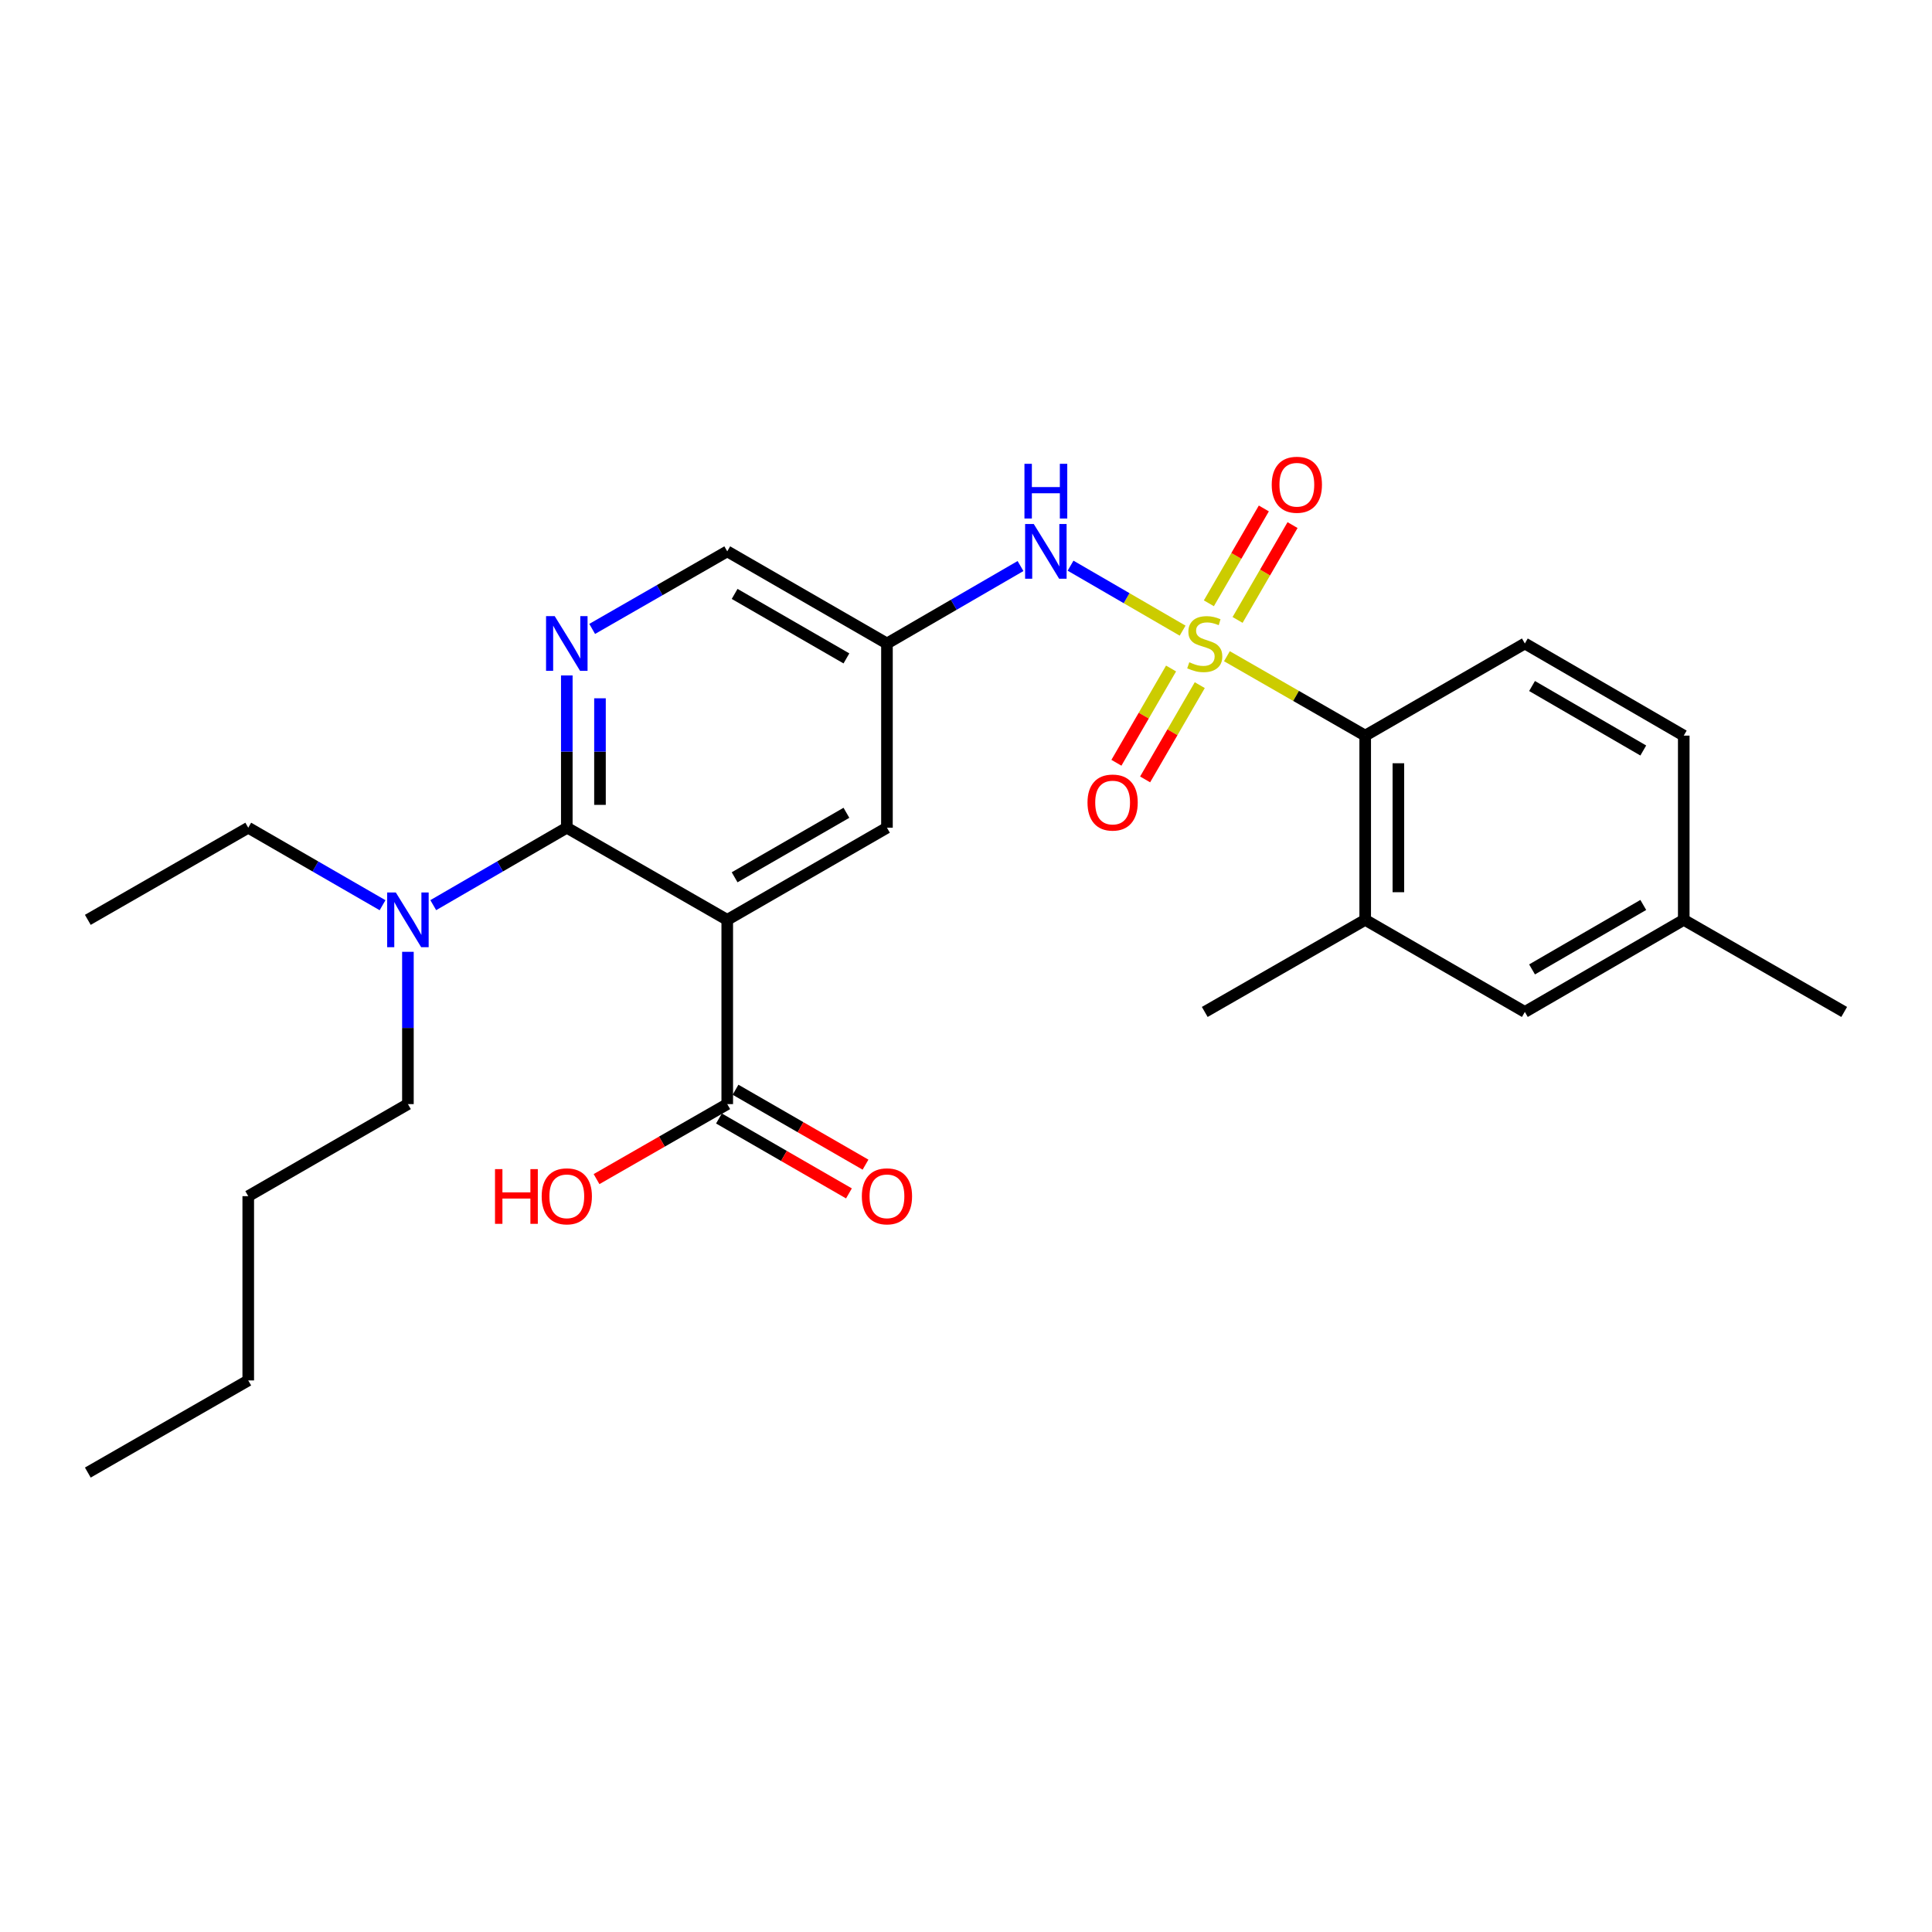 <?xml version='1.0' encoding='iso-8859-1'?>
<svg version='1.1' baseProfile='full'
              xmlns='http://www.w3.org/2000/svg'
                      xmlns:rdkit='http://www.rdkit.org/xml'
                      xmlns:xlink='http://www.w3.org/1999/xlink'
                  xml:space='preserve'
width='1000px' height='1000px' viewBox='0 0 1000 1000'>
<!-- END OF HEADER -->
<rect style='opacity:1.0;fill:#FFFFFF;stroke:none' width='1000' height='1000' x='0' y='0'> </rect>
<path class='bond-3' d='M 635.052,339.657 L 670.839,360.206' style='fill:none;fill-rule:evenodd;stroke:#CCCC00;stroke-width:6px;stroke-linecap:butt;stroke-linejoin:miter;stroke-opacity:1' />
<path class='bond-3' d='M 670.839,360.206 L 706.625,380.755' style='fill:none;fill-rule:evenodd;stroke:#000000;stroke-width:6px;stroke-linecap:butt;stroke-linejoin:miter;stroke-opacity:1' />
<path class='bond-4' d='M 612.122,326.425 L 583.12,309.61' style='fill:none;fill-rule:evenodd;stroke:#CCCC00;stroke-width:6px;stroke-linecap:butt;stroke-linejoin:miter;stroke-opacity:1' />
<path class='bond-4' d='M 583.12,309.61 L 554.118,292.794' style='fill:none;fill-rule:evenodd;stroke:#0000FF;stroke-width:6px;stroke-linecap:butt;stroke-linejoin:miter;stroke-opacity:1' />
<path class='bond-8' d='M 640.569,320.878 L 654.795,296.333' style='fill:none;fill-rule:evenodd;stroke:#CCCC00;stroke-width:6px;stroke-linecap:butt;stroke-linejoin:miter;stroke-opacity:1' />
<path class='bond-8' d='M 654.795,296.333 L 669.02,271.788' style='fill:none;fill-rule:evenodd;stroke:#FF0000;stroke-width:6px;stroke-linecap:butt;stroke-linejoin:miter;stroke-opacity:1' />
<path class='bond-8' d='M 625.71,312.266 L 639.936,287.721' style='fill:none;fill-rule:evenodd;stroke:#CCCC00;stroke-width:6px;stroke-linecap:butt;stroke-linejoin:miter;stroke-opacity:1' />
<path class='bond-8' d='M 639.936,287.721 L 654.161,263.176' style='fill:none;fill-rule:evenodd;stroke:#FF0000;stroke-width:6px;stroke-linecap:butt;stroke-linejoin:miter;stroke-opacity:1' />
<path class='bond-9' d='M 606.144,346.018 L 591.999,370.413' style='fill:none;fill-rule:evenodd;stroke:#CCCC00;stroke-width:6px;stroke-linecap:butt;stroke-linejoin:miter;stroke-opacity:1' />
<path class='bond-9' d='M 591.999,370.413 L 577.854,394.808' style='fill:none;fill-rule:evenodd;stroke:#FF0000;stroke-width:6px;stroke-linecap:butt;stroke-linejoin:miter;stroke-opacity:1' />
<path class='bond-9' d='M 621.001,354.632 L 606.857,379.028' style='fill:none;fill-rule:evenodd;stroke:#CCCC00;stroke-width:6px;stroke-linecap:butt;stroke-linejoin:miter;stroke-opacity:1' />
<path class='bond-9' d='M 606.857,379.028 L 592.712,403.423' style='fill:none;fill-rule:evenodd;stroke:#FF0000;stroke-width:6px;stroke-linecap:butt;stroke-linejoin:miter;stroke-opacity:1' />
<path class='bond-0' d='M 376.422,476.111 L 459.087,428.423' style='fill:none;fill-rule:evenodd;stroke:#000000;stroke-width:6px;stroke-linecap:butt;stroke-linejoin:miter;stroke-opacity:1' />
<path class='bond-0' d='M 380.24,454.081 L 438.106,420.7' style='fill:none;fill-rule:evenodd;stroke:#000000;stroke-width:6px;stroke-linecap:butt;stroke-linejoin:miter;stroke-opacity:1' />
<path class='bond-5' d='M 376.422,476.111 L 376.422,571.485' style='fill:none;fill-rule:evenodd;stroke:#000000;stroke-width:6px;stroke-linecap:butt;stroke-linejoin:miter;stroke-opacity:1' />
<path class='bond-28' d='M 376.422,476.111 L 293.375,428.423' style='fill:none;fill-rule:evenodd;stroke:#000000;stroke-width:6px;stroke-linecap:butt;stroke-linejoin:miter;stroke-opacity:1' />
<path class='bond-1' d='M 293.375,428.423 L 293.375,389.018' style='fill:none;fill-rule:evenodd;stroke:#000000;stroke-width:6px;stroke-linecap:butt;stroke-linejoin:miter;stroke-opacity:1' />
<path class='bond-1' d='M 293.375,389.018 L 293.375,349.612' style='fill:none;fill-rule:evenodd;stroke:#0000FF;stroke-width:6px;stroke-linecap:butt;stroke-linejoin:miter;stroke-opacity:1' />
<path class='bond-1' d='M 310.549,416.602 L 310.549,389.018' style='fill:none;fill-rule:evenodd;stroke:#000000;stroke-width:6px;stroke-linecap:butt;stroke-linejoin:miter;stroke-opacity:1' />
<path class='bond-1' d='M 310.549,389.018 L 310.549,361.434' style='fill:none;fill-rule:evenodd;stroke:#0000FF;stroke-width:6px;stroke-linecap:butt;stroke-linejoin:miter;stroke-opacity:1' />
<path class='bond-11' d='M 293.375,428.423 L 258.815,448.464' style='fill:none;fill-rule:evenodd;stroke:#000000;stroke-width:6px;stroke-linecap:butt;stroke-linejoin:miter;stroke-opacity:1' />
<path class='bond-11' d='M 258.815,448.464 L 224.255,468.505' style='fill:none;fill-rule:evenodd;stroke:#0000FF;stroke-width:6px;stroke-linecap:butt;stroke-linejoin:miter;stroke-opacity:1' />
<path class='bond-2' d='M 306.509,325.526 L 341.465,305.454' style='fill:none;fill-rule:evenodd;stroke:#0000FF;stroke-width:6px;stroke-linecap:butt;stroke-linejoin:miter;stroke-opacity:1' />
<path class='bond-2' d='M 341.465,305.454 L 376.422,285.381' style='fill:none;fill-rule:evenodd;stroke:#000000;stroke-width:6px;stroke-linecap:butt;stroke-linejoin:miter;stroke-opacity:1' />
<path class='bond-6' d='M 706.625,380.755 L 706.625,476.111' style='fill:none;fill-rule:evenodd;stroke:#000000;stroke-width:6px;stroke-linecap:butt;stroke-linejoin:miter;stroke-opacity:1' />
<path class='bond-6' d='M 723.8,395.059 L 723.8,461.807' style='fill:none;fill-rule:evenodd;stroke:#000000;stroke-width:6px;stroke-linecap:butt;stroke-linejoin:miter;stroke-opacity:1' />
<path class='bond-12' d='M 706.625,380.755 L 789.262,333.068' style='fill:none;fill-rule:evenodd;stroke:#000000;stroke-width:6px;stroke-linecap:butt;stroke-linejoin:miter;stroke-opacity:1' />
<path class='bond-7' d='M 528.216,292.986 L 493.652,313.027' style='fill:none;fill-rule:evenodd;stroke:#0000FF;stroke-width:6px;stroke-linecap:butt;stroke-linejoin:miter;stroke-opacity:1' />
<path class='bond-7' d='M 493.652,313.027 L 459.087,333.068' style='fill:none;fill-rule:evenodd;stroke:#000000;stroke-width:6px;stroke-linecap:butt;stroke-linejoin:miter;stroke-opacity:1' />
<path class='bond-15' d='M 372.133,578.925 L 405.773,598.315' style='fill:none;fill-rule:evenodd;stroke:#000000;stroke-width:6px;stroke-linecap:butt;stroke-linejoin:miter;stroke-opacity:1' />
<path class='bond-15' d='M 405.773,598.315 L 439.413,617.706' style='fill:none;fill-rule:evenodd;stroke:#FF0000;stroke-width:6px;stroke-linecap:butt;stroke-linejoin:miter;stroke-opacity:1' />
<path class='bond-15' d='M 380.71,564.045 L 414.35,583.436' style='fill:none;fill-rule:evenodd;stroke:#000000;stroke-width:6px;stroke-linecap:butt;stroke-linejoin:miter;stroke-opacity:1' />
<path class='bond-15' d='M 414.35,583.436 L 447.99,602.826' style='fill:none;fill-rule:evenodd;stroke:#FF0000;stroke-width:6px;stroke-linecap:butt;stroke-linejoin:miter;stroke-opacity:1' />
<path class='bond-16' d='M 376.422,571.485 L 342.595,590.893' style='fill:none;fill-rule:evenodd;stroke:#000000;stroke-width:6px;stroke-linecap:butt;stroke-linejoin:miter;stroke-opacity:1' />
<path class='bond-16' d='M 342.595,590.893 L 308.768,610.302' style='fill:none;fill-rule:evenodd;stroke:#FF0000;stroke-width:6px;stroke-linecap:butt;stroke-linejoin:miter;stroke-opacity:1' />
<path class='bond-13' d='M 706.625,476.111 L 789.262,523.779' style='fill:none;fill-rule:evenodd;stroke:#000000;stroke-width:6px;stroke-linecap:butt;stroke-linejoin:miter;stroke-opacity:1' />
<path class='bond-19' d='M 706.625,476.111 L 623.578,523.779' style='fill:none;fill-rule:evenodd;stroke:#000000;stroke-width:6px;stroke-linecap:butt;stroke-linejoin:miter;stroke-opacity:1' />
<path class='bond-10' d='M 459.087,333.068 L 459.087,428.423' style='fill:none;fill-rule:evenodd;stroke:#000000;stroke-width:6px;stroke-linecap:butt;stroke-linejoin:miter;stroke-opacity:1' />
<path class='bond-14' d='M 459.087,333.068 L 376.422,285.381' style='fill:none;fill-rule:evenodd;stroke:#000000;stroke-width:6px;stroke-linecap:butt;stroke-linejoin:miter;stroke-opacity:1' />
<path class='bond-14' d='M 438.106,340.791 L 380.24,307.41' style='fill:none;fill-rule:evenodd;stroke:#000000;stroke-width:6px;stroke-linecap:butt;stroke-linejoin:miter;stroke-opacity:1' />
<path class='bond-20' d='M 198.013,468.537 L 163.253,448.48' style='fill:none;fill-rule:evenodd;stroke:#0000FF;stroke-width:6px;stroke-linecap:butt;stroke-linejoin:miter;stroke-opacity:1' />
<path class='bond-20' d='M 163.253,448.48 L 128.492,428.423' style='fill:none;fill-rule:evenodd;stroke:#000000;stroke-width:6px;stroke-linecap:butt;stroke-linejoin:miter;stroke-opacity:1' />
<path class='bond-21' d='M 211.138,492.655 L 211.138,532.07' style='fill:none;fill-rule:evenodd;stroke:#0000FF;stroke-width:6px;stroke-linecap:butt;stroke-linejoin:miter;stroke-opacity:1' />
<path class='bond-21' d='M 211.138,532.07 L 211.138,571.485' style='fill:none;fill-rule:evenodd;stroke:#000000;stroke-width:6px;stroke-linecap:butt;stroke-linejoin:miter;stroke-opacity:1' />
<path class='bond-17' d='M 789.262,333.068 L 871.508,380.755' style='fill:none;fill-rule:evenodd;stroke:#000000;stroke-width:6px;stroke-linecap:butt;stroke-linejoin:miter;stroke-opacity:1' />
<path class='bond-17' d='M 792.985,355.079 L 850.556,388.46' style='fill:none;fill-rule:evenodd;stroke:#000000;stroke-width:6px;stroke-linecap:butt;stroke-linejoin:miter;stroke-opacity:1' />
<path class='bond-27' d='M 789.262,523.779 L 871.508,476.111' style='fill:none;fill-rule:evenodd;stroke:#000000;stroke-width:6px;stroke-linecap:butt;stroke-linejoin:miter;stroke-opacity:1' />
<path class='bond-27' d='M 792.987,501.77 L 850.559,468.402' style='fill:none;fill-rule:evenodd;stroke:#000000;stroke-width:6px;stroke-linecap:butt;stroke-linejoin:miter;stroke-opacity:1' />
<path class='bond-18' d='M 871.508,380.755 L 871.508,476.111' style='fill:none;fill-rule:evenodd;stroke:#000000;stroke-width:6px;stroke-linecap:butt;stroke-linejoin:miter;stroke-opacity:1' />
<path class='bond-22' d='M 871.508,476.111 L 954.545,523.779' style='fill:none;fill-rule:evenodd;stroke:#000000;stroke-width:6px;stroke-linecap:butt;stroke-linejoin:miter;stroke-opacity:1' />
<path class='bond-25' d='M 128.492,428.423 L 45.455,476.111' style='fill:none;fill-rule:evenodd;stroke:#000000;stroke-width:6px;stroke-linecap:butt;stroke-linejoin:miter;stroke-opacity:1' />
<path class='bond-23' d='M 211.138,571.485 L 128.492,619.134' style='fill:none;fill-rule:evenodd;stroke:#000000;stroke-width:6px;stroke-linecap:butt;stroke-linejoin:miter;stroke-opacity:1' />
<path class='bond-24' d='M 128.492,619.134 L 128.492,714.508' style='fill:none;fill-rule:evenodd;stroke:#000000;stroke-width:6px;stroke-linecap:butt;stroke-linejoin:miter;stroke-opacity:1' />
<path class='bond-26' d='M 128.492,714.508 L 45.455,762.196' style='fill:none;fill-rule:evenodd;stroke:#000000;stroke-width:6px;stroke-linecap:butt;stroke-linejoin:miter;stroke-opacity:1' />
<path  class='atom-0' d='M 615.578 342.788
Q 615.898 342.908, 617.218 343.468
Q 618.538 344.028, 619.978 344.388
Q 621.458 344.708, 622.898 344.708
Q 625.578 344.708, 627.138 343.428
Q 628.698 342.108, 628.698 339.828
Q 628.698 338.268, 627.898 337.308
Q 627.138 336.348, 625.938 335.828
Q 624.738 335.308, 622.738 334.708
Q 620.218 333.948, 618.698 333.228
Q 617.218 332.508, 616.138 330.988
Q 615.098 329.468, 615.098 326.908
Q 615.098 323.348, 617.498 321.148
Q 619.938 318.948, 624.738 318.948
Q 628.018 318.948, 631.738 320.508
L 630.818 323.588
Q 627.418 322.188, 624.858 322.188
Q 622.098 322.188, 620.578 323.348
Q 619.058 324.468, 619.098 326.428
Q 619.098 327.948, 619.858 328.868
Q 620.658 329.788, 621.778 330.308
Q 622.938 330.828, 624.858 331.428
Q 627.418 332.228, 628.938 333.028
Q 630.458 333.828, 631.538 335.468
Q 632.658 337.068, 632.658 339.828
Q 632.658 343.748, 630.018 345.868
Q 627.418 347.948, 623.058 347.948
Q 620.538 347.948, 618.618 347.388
Q 616.738 346.868, 614.498 345.948
L 615.578 342.788
' fill='#CCCC00'/>
<path  class='atom-3' d='M 287.115 318.908
L 296.395 333.908
Q 297.315 335.388, 298.795 338.068
Q 300.275 340.748, 300.355 340.908
L 300.355 318.908
L 304.115 318.908
L 304.115 347.228
L 300.235 347.228
L 290.275 330.828
Q 289.115 328.908, 287.875 326.708
Q 286.675 324.508, 286.315 323.828
L 286.315 347.228
L 282.635 347.228
L 282.635 318.908
L 287.115 318.908
' fill='#0000FF'/>
<path  class='atom-5' d='M 535.073 271.221
L 544.353 286.221
Q 545.273 287.701, 546.753 290.381
Q 548.233 293.061, 548.313 293.221
L 548.313 271.221
L 552.073 271.221
L 552.073 299.541
L 548.193 299.541
L 538.233 283.141
Q 537.073 281.221, 535.833 279.021
Q 534.633 276.821, 534.273 276.141
L 534.273 299.541
L 530.593 299.541
L 530.593 271.221
L 535.073 271.221
' fill='#0000FF'/>
<path  class='atom-5' d='M 530.253 240.069
L 534.093 240.069
L 534.093 252.109
L 548.573 252.109
L 548.573 240.069
L 552.413 240.069
L 552.413 268.389
L 548.573 268.389
L 548.573 255.309
L 534.093 255.309
L 534.093 268.389
L 530.253 268.389
L 530.253 240.069
' fill='#0000FF'/>
<path  class='atom-9' d='M 658.246 250.903
Q 658.246 244.103, 661.606 240.303
Q 664.966 236.503, 671.246 236.503
Q 677.526 236.503, 680.886 240.303
Q 684.246 244.103, 684.246 250.903
Q 684.246 257.783, 680.846 261.703
Q 677.446 265.583, 671.246 265.583
Q 665.006 265.583, 661.606 261.703
Q 658.246 257.823, 658.246 250.903
M 671.246 262.383
Q 675.566 262.383, 677.886 259.503
Q 680.246 256.583, 680.246 250.903
Q 680.246 245.343, 677.886 242.543
Q 675.566 239.703, 671.246 239.703
Q 666.926 239.703, 664.566 242.503
Q 662.246 245.303, 662.246 250.903
Q 662.246 256.623, 664.566 259.503
Q 666.926 262.383, 671.246 262.383
' fill='#FF0000'/>
<path  class='atom-10' d='M 562.891 415.394
Q 562.891 408.594, 566.251 404.794
Q 569.611 400.994, 575.891 400.994
Q 582.171 400.994, 585.531 404.794
Q 588.891 408.594, 588.891 415.394
Q 588.891 422.274, 585.491 426.194
Q 582.091 430.074, 575.891 430.074
Q 569.651 430.074, 566.251 426.194
Q 562.891 422.314, 562.891 415.394
M 575.891 426.874
Q 580.211 426.874, 582.531 423.994
Q 584.891 421.074, 584.891 415.394
Q 584.891 409.834, 582.531 407.034
Q 580.211 404.194, 575.891 404.194
Q 571.571 404.194, 569.211 406.994
Q 566.891 409.794, 566.891 415.394
Q 566.891 421.114, 569.211 423.994
Q 571.571 426.874, 575.891 426.874
' fill='#FF0000'/>
<path  class='atom-12' d='M 204.878 461.951
L 214.158 476.951
Q 215.078 478.431, 216.558 481.111
Q 218.038 483.791, 218.118 483.951
L 218.118 461.951
L 221.878 461.951
L 221.878 490.271
L 217.998 490.271
L 208.038 473.871
Q 206.878 471.951, 205.638 469.751
Q 204.438 467.551, 204.078 466.871
L 204.078 490.271
L 200.398 490.271
L 200.398 461.951
L 204.878 461.951
' fill='#0000FF'/>
<path  class='atom-16' d='M 446.087 619.214
Q 446.087 612.414, 449.447 608.614
Q 452.807 604.814, 459.087 604.814
Q 465.367 604.814, 468.727 608.614
Q 472.087 612.414, 472.087 619.214
Q 472.087 626.094, 468.687 630.014
Q 465.287 633.894, 459.087 633.894
Q 452.847 633.894, 449.447 630.014
Q 446.087 626.134, 446.087 619.214
M 459.087 630.694
Q 463.407 630.694, 465.727 627.814
Q 468.087 624.894, 468.087 619.214
Q 468.087 613.654, 465.727 610.854
Q 463.407 608.014, 459.087 608.014
Q 454.767 608.014, 452.407 610.814
Q 450.087 613.614, 450.087 619.214
Q 450.087 624.934, 452.407 627.814
Q 454.767 630.694, 459.087 630.694
' fill='#FF0000'/>
<path  class='atom-17' d='M 256.215 605.134
L 260.055 605.134
L 260.055 617.174
L 274.535 617.174
L 274.535 605.134
L 278.375 605.134
L 278.375 633.454
L 274.535 633.454
L 274.535 620.374
L 260.055 620.374
L 260.055 633.454
L 256.215 633.454
L 256.215 605.134
' fill='#FF0000'/>
<path  class='atom-17' d='M 280.375 619.214
Q 280.375 612.414, 283.735 608.614
Q 287.095 604.814, 293.375 604.814
Q 299.655 604.814, 303.015 608.614
Q 306.375 612.414, 306.375 619.214
Q 306.375 626.094, 302.975 630.014
Q 299.575 633.894, 293.375 633.894
Q 287.135 633.894, 283.735 630.014
Q 280.375 626.134, 280.375 619.214
M 293.375 630.694
Q 297.695 630.694, 300.015 627.814
Q 302.375 624.894, 302.375 619.214
Q 302.375 613.654, 300.015 610.854
Q 297.695 608.014, 293.375 608.014
Q 289.055 608.014, 286.695 610.814
Q 284.375 613.614, 284.375 619.214
Q 284.375 624.934, 286.695 627.814
Q 289.055 630.694, 293.375 630.694
' fill='#FF0000'/>
</svg>
